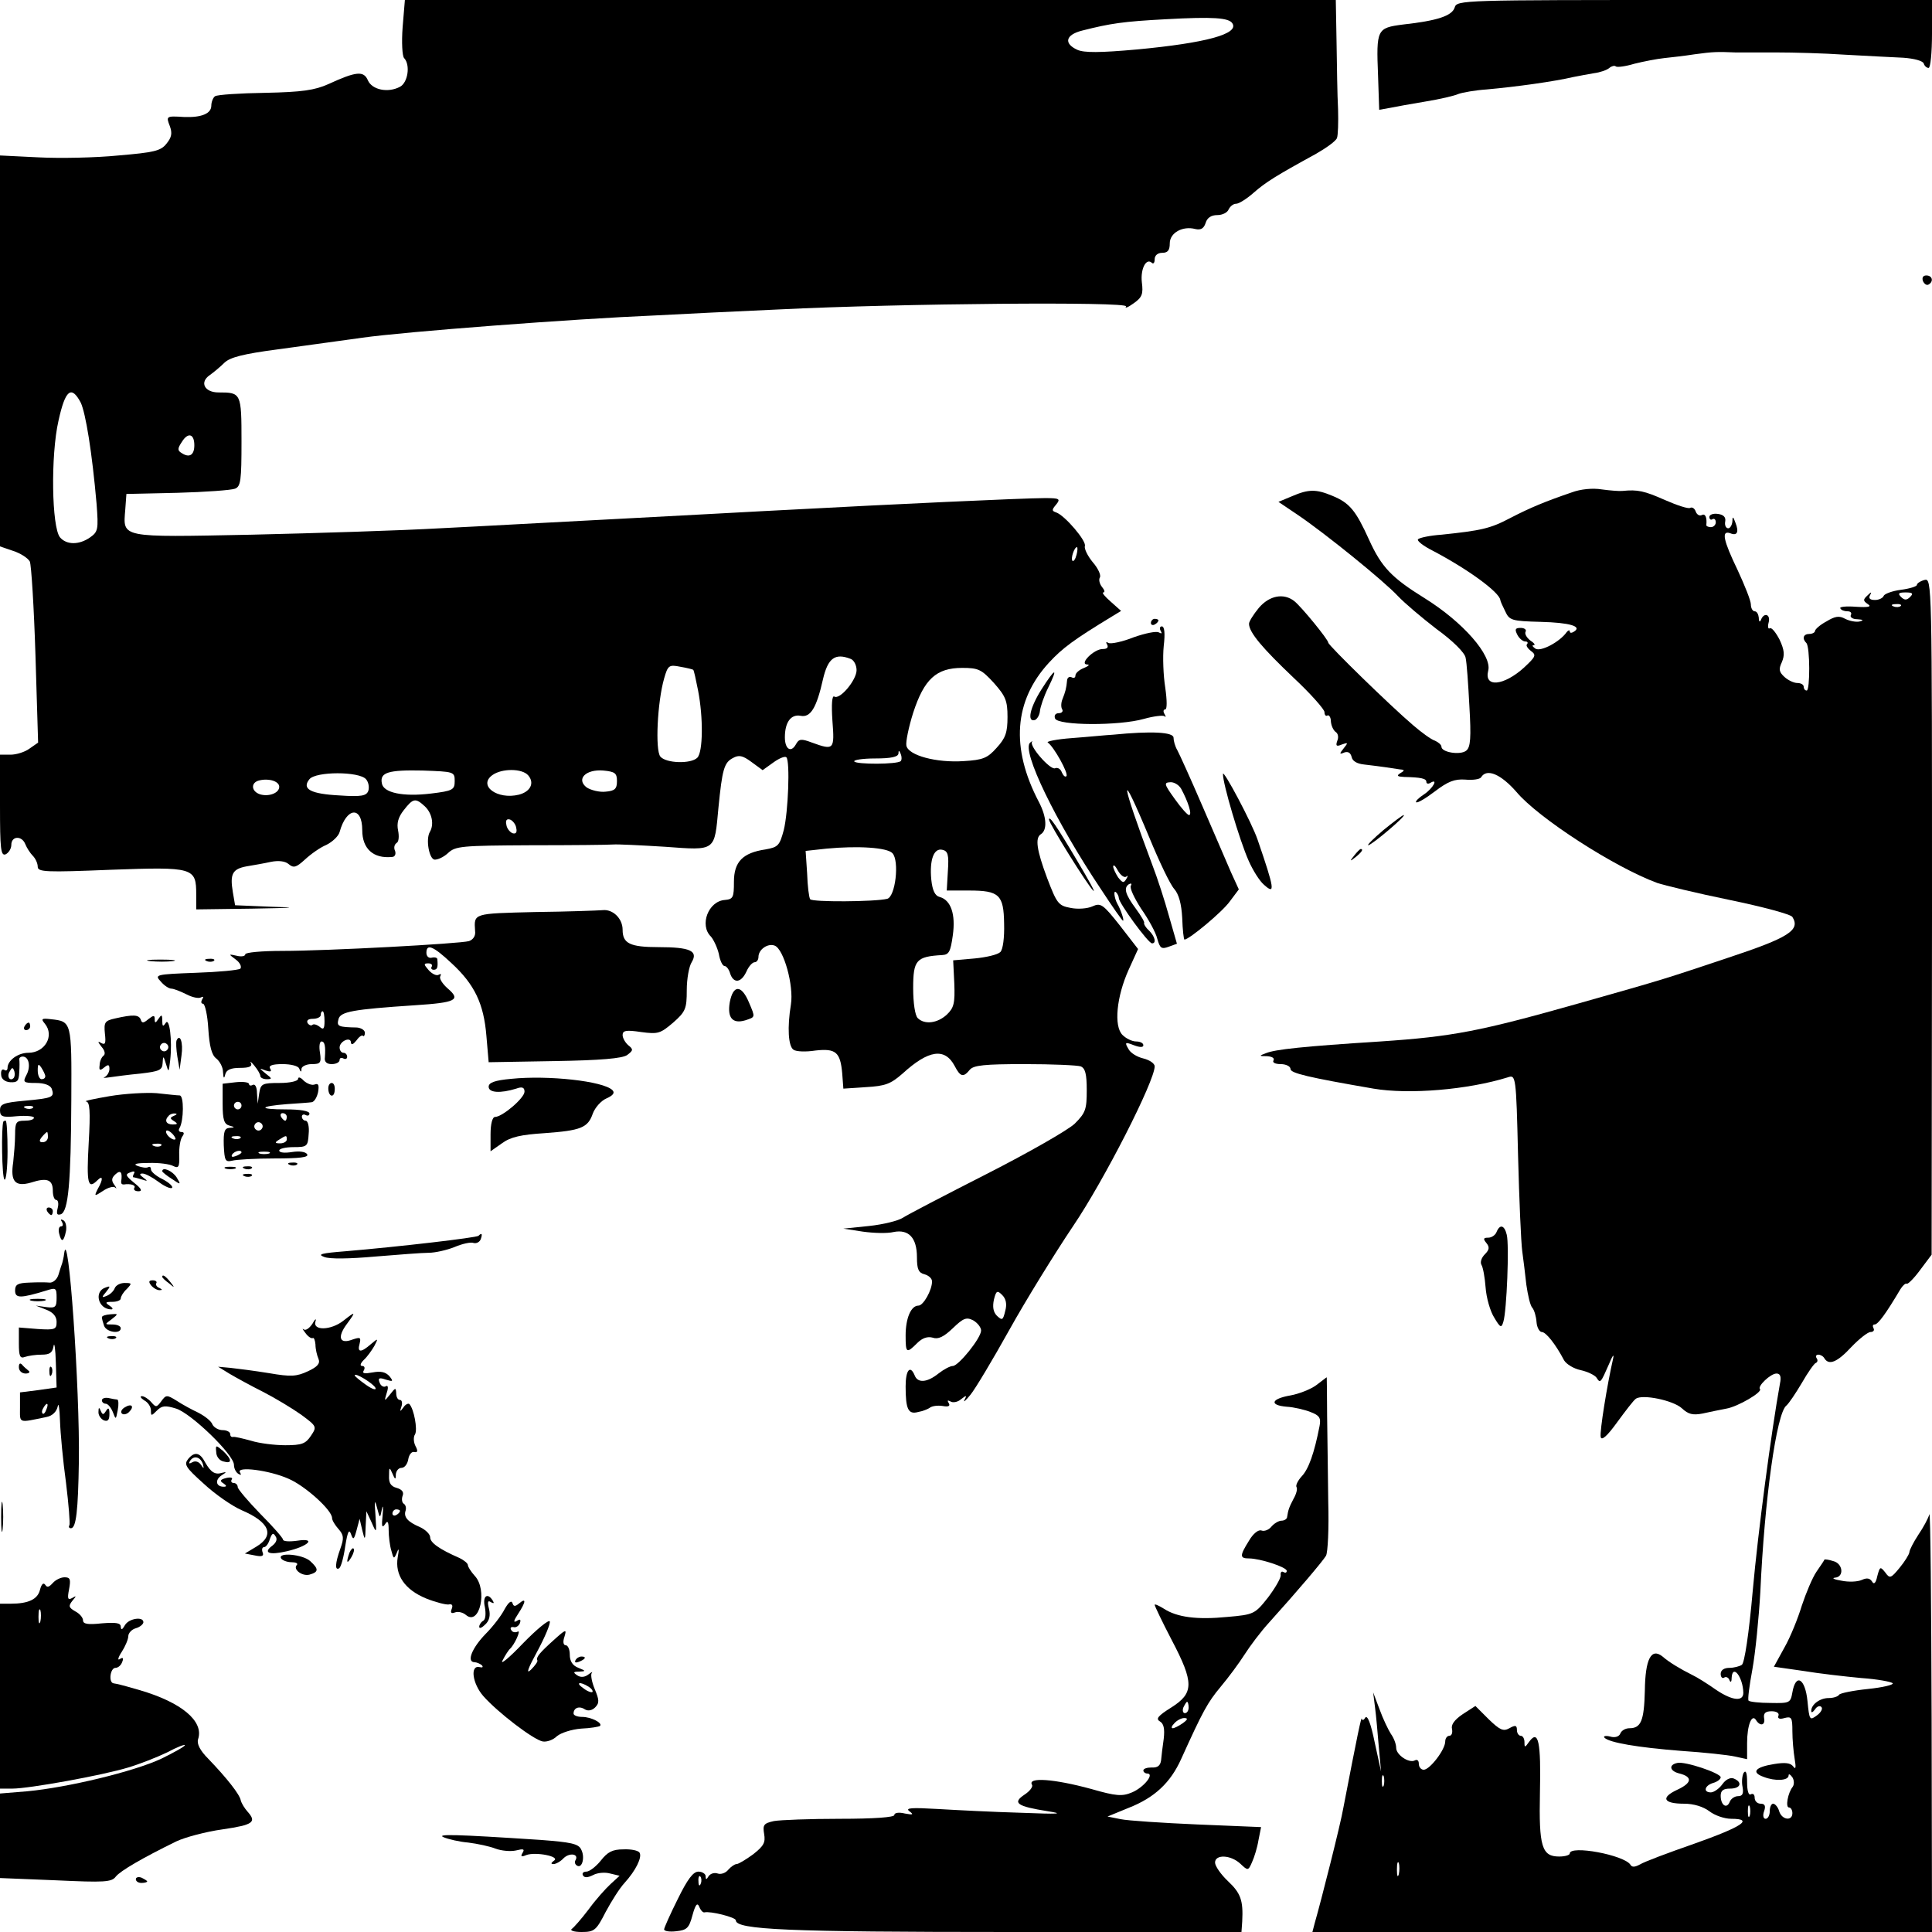 <?xml version="1.0" standalone="no"?>
<!DOCTYPE svg PUBLIC "-//W3C//DTD SVG 20010904//EN"
 "http://www.w3.org/TR/2001/REC-SVG-20010904/DTD/svg10.dtd">
<svg version="1.0" xmlns="http://www.w3.org/2000/svg"
 width="512pt" height="512pt" viewBox="0 0 512 512"
 preserveAspectRatio="xMidYMid meet">
<g transform="translate(0,512) scale(0.1,-0.1)"
fill="#000000" stroke="none">
<path d="M1067 5048 c-3 -40 -1 -77 4 -82 17 -18 10 -65 -11 -76 -32 -17 -74
-8 -85 17 -11 26 -31 24 -105 -10 -36 -16 -69 -21 -167 -23 -68 -1 -127 -5
-133 -9 -5 -3 -10 -15 -10 -25 0 -21 -26 -32 -73 -30 -47 3 -47 2 -37 -24 7
-19 5 -30 -9 -47 -15 -19 -33 -23 -127 -31 -60 -6 -155 -8 -212 -5 l-102 5 0
-518 0 -518 35 -12 c19 -6 39 -19 44 -28 4 -9 11 -121 15 -249 l7 -231 -23
-16 c-12 -9 -35 -16 -50 -16 l-28 0 0 -135 c0 -115 2 -134 15 -129 8 4 15 15
15 25 0 24 28 25 37 2 4 -10 13 -24 20 -31 7 -7 13 -20 13 -29 0 -14 22 -15
193 -8 221 8 227 6 227 -66 l0 -39 148 2 c114 2 126 3 51 5 l-96 4 -6 35 c-8
48 -1 61 36 68 18 3 47 8 65 12 20 4 38 2 47 -6 13 -11 20 -9 43 12 15 14 40
32 57 39 16 8 32 23 35 34 18 66 60 70 60 5 0 -49 29 -76 79 -71 7 0 11 7 8
16 -4 8 -2 17 4 21 6 3 7 18 4 33 -4 19 0 35 15 54 25 32 31 33 56 10 19 -18
25 -48 13 -68 -11 -19 -2 -70 12 -73 8 -1 24 6 36 17 20 19 36 20 220 21 109
0 207 1 218 2 11 1 72 -2 137 -6 137 -10 131 -13 142 104 10 101 15 119 38
131 16 9 26 7 49 -10 l30 -22 28 20 c15 11 31 18 35 14 10 -10 5 -145 -7 -193
-11 -41 -15 -45 -48 -51 -61 -9 -84 -33 -84 -86 0 -41 -2 -46 -24 -48 -44 -3
-68 -67 -37 -97 7 -8 17 -29 21 -46 3 -18 10 -32 15 -32 5 0 12 -9 15 -20 9
-27 29 -25 43 5 6 14 16 25 22 25 5 0 10 6 10 14 0 20 25 37 43 30 24 -9 51
-106 43 -156 -10 -61 -7 -111 7 -120 7 -5 33 -6 58 -2 54 6 66 -4 71 -61 l3
-40 60 4 c51 3 65 8 97 36 69 63 112 69 138 20 15 -29 23 -31 40 -10 10 12 39
15 145 15 74 0 140 -3 149 -6 12 -5 16 -20 16 -63 0 -51 -3 -60 -32 -89 -18
-17 -123 -77 -233 -133 -110 -56 -210 -108 -222 -116 -12 -8 -52 -18 -90 -22
l-68 -7 52 -8 c29 -4 65 -5 81 -1 40 8 62 -15 62 -67 0 -31 4 -41 20 -45 11
-3 20 -11 20 -19 0 -23 -23 -64 -36 -64 -20 0 -34 -34 -34 -79 0 -47 2 -49 31
-20 13 13 27 18 41 14 14 -5 29 2 53 25 28 27 36 30 54 21 12 -7 21 -19 21
-27 0 -20 -60 -94 -75 -94 -7 0 -24 -9 -38 -20 -30 -24 -55 -26 -63 -5 -12 29
-24 14 -24 -29 0 -61 7 -75 33 -68 12 2 27 8 32 12 6 4 20 6 33 4 16 -3 21 0
16 8 -4 7 -3 8 5 4 6 -4 19 -2 28 6 14 11 16 11 9 -2 -4 -8 3 -2 16 14 13 16
59 93 103 172 44 79 120 202 169 275 82 121 216 384 216 423 0 8 -14 17 -30
21 -17 4 -35 15 -40 26 -10 17 -8 18 15 9 16 -6 25 -6 25 0 0 6 -9 10 -19 10
-11 0 -27 8 -36 17 -24 23 -16 102 16 173 l25 55 -48 62 c-45 57 -51 61 -73
51 -13 -6 -39 -8 -58 -4 -32 6 -36 11 -62 79 -28 75 -32 106 -17 116 18 11 16
46 -5 86 -75 143 -66 268 27 369 36 39 66 61 168 123 l23 14 -28 25 c-15 13
-24 24 -19 24 5 0 3 7 -4 15 -6 8 -9 19 -5 25 3 6 -5 24 -19 40 -14 17 -23 36
-21 43 5 13 -53 81 -76 89 -12 4 -12 7 0 21 12 15 9 17 -30 17 -56 0 -419 -17
-659 -30 -102 -5 -313 -17 -470 -25 -157 -8 -370 -20 -474 -25 -104 -6 -329
-13 -500 -17 -351 -7 -340 -9 -334 67 l3 41 135 3 c74 2 143 7 153 11 15 6 17
22 17 125 0 129 -1 130 -61 130 -37 0 -51 27 -23 46 10 7 28 22 39 33 15 14
49 23 140 35 66 9 167 23 225 31 112 16 560 50 775 59 72 4 220 11 330 16 322
16 927 21 919 8 -4 -6 5 -3 20 8 23 16 26 25 22 56 -4 36 12 66 27 51 4 -3 7
1 7 10 0 10 8 17 20 17 15 0 20 7 20 25 0 28 34 47 68 38 14 -3 22 1 27 16 4
14 15 21 31 21 14 0 27 7 30 15 4 8 12 15 20 15 7 0 28 13 46 29 32 28 59 45
165 103 28 16 53 34 56 42 3 7 4 42 3 77 -2 35 -3 115 -4 177 l-2 112 -1234 0
-1233 0 -6 -72z m2199 10 c18 -28 -71 -52 -252 -69 -100 -9 -141 -9 -159 -1
-37 17 -31 40 13 51 75 19 108 24 221 30 126 7 168 4 177 -11z m-3052 -1005
c13 -28 30 -131 42 -269 5 -67 4 -73 -17 -88 -30 -21 -63 -20 -80 0 -22 27
-25 217 -4 309 18 82 34 95 59 48z m301 -113 c0 -26 -13 -34 -33 -21 -12 7
-12 12 0 30 16 26 33 22 33 -9z m2338 -290 c-3 -12 -8 -19 -11 -16 -5 6 5 36
12 36 2 0 2 -9 -1 -20z m-599 -276 c9 -3 16 -17 16 -30 0 -26 -44 -79 -59 -70
-6 4 -8 -20 -5 -64 6 -77 4 -79 -54 -58 -29 11 -35 10 -43 -5 -13 -23 -29 -12
-29 19 0 40 16 62 42 57 26 -5 42 21 59 97 13 56 32 70 73 54z m-417 -29 c2
-1 7 -25 13 -55 14 -72 13 -163 -2 -178 -17 -17 -83 -15 -98 3 -14 17 -8 144
10 207 10 35 13 37 43 31 18 -3 33 -7 34 -8z m797 -35 c31 -35 36 -47 36 -90
0 -41 -5 -56 -29 -82 -24 -27 -36 -32 -87 -35 -72 -5 -147 15 -152 41 -2 10 6
49 18 87 29 89 61 119 130 119 43 0 51 -4 84 -40z m-247 -207 c-9 -9 -118 -9
-123 -1 -3 4 22 8 55 8 42 0 61 4 62 13 0 9 2 9 6 -1 3 -7 3 -16 0 -19z
m-1182 -53 c0 -23 -5 -26 -63 -33 -74 -9 -126 2 -130 27 -6 29 17 36 108 34
83 -3 85 -3 85 -28z m195 15 c17 -20 6 -43 -25 -51 -57 -14 -109 24 -70 52 25
18 79 18 95 -1z m235 -15 c0 -20 -5 -26 -30 -28 -16 -2 -39 4 -50 11 -29 22
-3 49 44 45 31 -3 36 -7 36 -28z m-665 5 c7 -8 9 -22 6 -31 -5 -13 -18 -16
-76 -12 -77 4 -101 17 -80 43 17 21 132 21 150 0z m-230 -20 c0 -17 -28 -27
-51 -20 -24 8 -25 32 -1 37 26 6 52 -3 52 -17z m628 -109 c3 -12 -1 -17 -10
-14 -7 3 -15 13 -16 22 -3 12 1 17 10 14 7 -3 15 -13 16 -22z m997 -67 c19
-20 8 -116 -14 -121 -33 -8 -199 -9 -204 -1 -3 4 -7 35 -8 68 l-4 60 55 6 c84
8 161 3 175 -12z m147 -47 l-3 -52 59 0 c80 0 92 -11 93 -88 1 -37 -3 -68 -10
-75 -7 -7 -37 -14 -68 -17 l-57 -5 3 -61 c2 -53 -1 -65 -20 -83 -25 -23 -59
-27 -77 -9 -7 7 -12 40 -12 79 0 75 8 84 77 88 18 1 22 9 28 52 8 56 -5 94
-35 102 -12 3 -19 17 -22 46 -5 53 7 84 29 79 15 -3 18 -13 15 -56z m152
-1166 c-6 -25 -8 -26 -22 -13 -10 10 -12 24 -8 43 6 24 9 25 22 12 10 -10 13
-24 8 -42z"/>
<path d="M3855 5100 c-7 -22 -46 -35 -137 -45 -69 -9 -71 -12 -66 -136 l3 -90
28 5 c15 3 58 11 95 17 37 6 76 15 87 20 11 4 45 10 75 12 78 7 179 21 230 33
14 3 38 7 54 10 16 2 34 8 41 14 6 5 14 7 17 4 3 -3 26 0 49 7 24 6 60 13 79
15 19 2 55 6 80 10 51 7 61 7 110 5 19 0 69 0 110 0 41 0 122 -2 180 -6 58 -3
127 -7 154 -8 28 -2 51 -8 54 -15 2 -7 8 -12 13 -12 5 0 9 41 9 90 l0 90 -629
0 c-619 0 -630 0 -636 -20z"/>
<path d="M5096 4375 c4 -8 10 -12 15 -9 14 8 10 24 -6 24 -9 0 -12 -6 -9 -15z"/>
<path d="M4165 3815 c-70 -24 -109 -40 -163 -68 -53 -28 -77 -33 -182 -44 -30
-2 -58 -8 -62 -12 -4 -4 14 -18 40 -31 93 -49 175 -109 178 -130 0 -3 6 -16
13 -30 11 -24 17 -26 94 -28 77 -2 111 -12 88 -26 -6 -4 -11 -4 -11 1 0 4 -4
3 -8 -2 -18 -26 -69 -53 -83 -44 -7 5 -10 9 -5 9 6 0 2 6 -9 13 -10 8 -15 18
-12 23 3 5 -3 10 -13 10 -15 0 -16 -4 -9 -18 5 -10 15 -18 21 -18 6 0 8 -3 5
-7 -4 -3 1 -11 10 -18 15 -11 13 -15 -18 -44 -54 -49 -107 -54 -95 -8 10 40
-66 128 -169 192 -87 54 -114 82 -147 155 -35 77 -51 97 -97 116 -43 18 -63
18 -107 -1 l-36 -15 52 -35 c71 -48 228 -175 265 -215 17 -18 63 -57 102 -87
43 -31 75 -63 77 -76 3 -12 7 -70 10 -128 5 -84 3 -109 -8 -118 -15 -13 -66
-5 -66 10 0 5 -8 12 -17 16 -10 3 -36 22 -58 41 -60 51 -225 212 -225 219 0 8
-71 95 -90 110 -28 22 -66 15 -94 -18 -14 -17 -26 -36 -26 -42 0 -23 36 -65
118 -143 45 -42 82 -84 82 -91 0 -8 4 -12 8 -9 4 2 9 -5 9 -16 1 -12 7 -24 13
-28 6 -4 8 -14 4 -23 -5 -14 -2 -16 12 -10 17 6 17 5 5 -10 -12 -15 -12 -17 2
-11 10 3 16 -1 19 -12 2 -11 14 -18 33 -20 17 -2 41 -5 55 -7 14 -2 32 -5 40
-6 13 -1 13 -3 1 -10 -11 -7 -8 -9 10 -10 44 -1 59 -4 59 -13 0 -5 5 -6 10 -3
23 14 8 -14 -16 -30 -14 -9 -24 -19 -21 -21 3 -3 25 10 50 29 34 26 52 33 80
31 20 -2 39 1 42 6 15 25 53 8 94 -39 58 -69 259 -199 373 -241 18 -6 104 -27
192 -45 87 -18 162 -38 166 -45 22 -35 -10 -55 -170 -108 -171 -57 -159 -54
-396 -121 -262 -74 -333 -88 -526 -101 -204 -13 -279 -21 -303 -31 -19 -7 -19
-8 3 -8 13 -1 20 -5 17 -11 -4 -6 5 -10 19 -10 14 0 26 -6 26 -13 0 -11 46
-22 220 -52 94 -16 250 -3 356 30 21 7 22 5 27 -207 3 -117 8 -231 11 -253 3
-22 8 -62 11 -90 4 -27 10 -55 16 -61 5 -6 10 -23 11 -38 1 -14 8 -26 14 -26
11 0 37 -33 59 -75 6 -10 25 -22 44 -26 18 -4 37 -13 42 -20 10 -16 11 -14 33
36 9 22 14 29 11 15 -16 -70 -36 -194 -33 -208 2 -11 17 2 43 38 22 30 44 59
50 63 17 13 99 -4 122 -25 17 -16 29 -19 55 -14 18 4 47 10 63 13 30 5 97 44
89 52 -7 7 28 41 44 41 10 0 13 -8 9 -27 -23 -128 -58 -392 -72 -548 -10 -114
-22 -193 -29 -197 -6 -4 -21 -8 -33 -8 -14 0 -23 -6 -23 -16 0 -8 4 -13 9 -10
5 4 12 0 14 -6 3 -8 6 -6 6 5 2 39 30 3 31 -39 0 -24 -29 -21 -71 7 -24 17
-53 35 -64 40 -32 16 -62 34 -79 49 -30 24 -46 -6 -47 -91 -2 -79 -10 -99 -41
-99 -10 0 -21 -6 -24 -14 -3 -8 -14 -12 -27 -8 -12 3 -19 1 -15 -3 12 -13 88
-26 203 -35 61 -4 125 -11 143 -15 l32 -7 0 43 c0 48 13 79 24 60 11 -17 25
-13 21 6 -2 13 4 18 20 18 13 0 21 -5 18 -12 -3 -7 3 -10 16 -6 19 5 21 1 21
-35 0 -22 3 -55 6 -73 4 -23 3 -30 -4 -20 -7 9 -21 11 -51 6 -50 -8 -61 -22
-27 -34 31 -12 66 -10 66 4 0 5 4 3 10 -5 5 -8 5 -19 1 -25 -13 -16 -20 -55
-10 -55 5 0 9 -7 9 -15 0 -22 -28 -18 -35 5 -3 11 -11 20 -16 20 -5 0 -9 -9
-9 -20 0 -11 -5 -20 -11 -20 -6 0 -8 9 -4 20 5 14 2 20 -9 20 -9 0 -16 7 -16
16 0 8 -4 12 -10 9 -6 -4 -10 9 -10 32 0 24 -3 33 -9 25 -4 -7 -6 -24 -3 -38
3 -17 0 -24 -12 -24 -9 0 -19 -7 -22 -15 -8 -20 -24 -9 -24 16 0 14 7 19 25
19 28 0 34 17 9 27 -9 3 -21 -3 -30 -16 -8 -11 -22 -21 -30 -21 -21 0 -17 18
6 25 11 3 20 10 20 15 0 11 -95 43 -115 38 -24 -5 -20 -22 6 -28 35 -9 33 -25
-6 -43 -45 -21 -37 -37 18 -37 26 0 51 -8 67 -20 14 -11 40 -20 58 -20 61 0
29 -21 -98 -66 -69 -24 -133 -48 -144 -55 -13 -7 -21 -8 -25 -1 -16 26 -161
53 -161 30 0 -4 -12 -8 -28 -8 -46 0 -54 26 -51 169 3 135 -4 168 -28 136 -12
-17 -13 -17 -13 -2 0 9 -4 17 -10 17 -5 0 -10 7 -10 15 0 13 -4 14 -20 5 -16
-9 -25 -5 -55 24 l-35 35 -34 -22 c-22 -15 -31 -28 -28 -39 2 -10 -1 -18 -7
-18 -6 0 -11 -7 -11 -15 0 -22 -41 -75 -57 -75 -7 0 -13 7 -13 16 0 8 -4 12
-10 9 -15 -9 -50 14 -50 33 0 10 -6 26 -14 37 -7 11 -21 40 -30 65 l-17 45 5
-40 c3 -22 7 -69 10 -105 l6 -65 -17 78 c-10 49 -19 73 -25 65 -4 -7 -8 -8 -9
-3 -1 9 -12 -44 -49 -236 -7 -42 -59 -247 -76 -306 l-6 -23 821 0 821 0 -1
563 c-1 309 -3 554 -6 544 -3 -11 -16 -35 -29 -54 -13 -20 -24 -41 -24 -47 -1
-6 -12 -24 -26 -41 -23 -28 -26 -29 -38 -12 -13 16 -14 16 -21 -10 -4 -19 -9
-23 -14 -14 -6 9 -14 10 -27 4 -11 -5 -35 -6 -54 -2 -19 3 -27 7 -17 8 25 2
21 38 -5 44 -12 4 -22 5 -23 4 0 -1 -9 -15 -21 -32 -11 -16 -28 -57 -39 -90
-10 -33 -30 -83 -46 -111 l-28 -51 77 -11 c42 -7 112 -15 155 -19 43 -3 80
-10 83 -14 2 -4 -27 -11 -66 -15 -39 -4 -73 -11 -76 -15 -3 -5 -15 -9 -28 -9
-23 0 -46 -17 -46 -34 0 -6 4 -4 10 4 5 8 13 11 17 6 4 -4 -1 -14 -12 -22 -19
-14 -20 -13 -25 38 -6 60 -31 75 -40 23 -5 -28 -7 -29 -58 -28 -29 0 -55 3
-58 6 -3 2 2 40 10 83 8 44 17 135 21 204 11 246 43 475 69 495 7 6 25 33 41
60 16 28 33 52 37 53 5 2 6 8 2 13 -3 5 -1 9 5 9 5 0 13 -4 16 -10 12 -19 34
-10 71 30 21 22 44 40 51 40 8 0 11 5 8 10 -3 6 -2 10 3 10 9 0 30 29 68 93 6
10 14 17 17 15 3 -2 20 15 36 37 l30 40 1 897 c0 891 0 896 -20 891 -11 -3
-20 -9 -20 -13 0 -4 -19 -10 -42 -13 -24 -3 -44 -11 -46 -16 -2 -6 -13 -11
-23 -11 -13 0 -18 4 -13 13 5 9 3 9 -7 -1 -12 -11 -12 -14 1 -23 11 -7 2 -9
-32 -7 -25 2 -44 0 -41 -4 2 -5 11 -8 19 -8 8 0 12 -4 9 -10 -3 -5 4 -11 17
-11 16 -1 18 -3 6 -6 -9 -2 -26 1 -38 7 -16 9 -27 7 -50 -7 -17 -9 -30 -21
-30 -25 0 -4 -7 -8 -15 -8 -16 0 -20 -12 -8 -24 10 -10 10 -126 1 -126 -5 0
-8 5 -8 10 0 6 -8 10 -17 10 -9 0 -24 7 -34 16 -14 13 -16 20 -7 39 8 19 7 32
-6 60 -10 19 -21 33 -26 30 -4 -3 -6 4 -3 15 6 22 -12 28 -20 8 -3 -8 -6 -6
-6 5 -1 9 -5 17 -11 17 -5 0 -10 8 -10 18 0 10 -16 50 -35 91 -38 79 -44 106
-20 98 19 -8 24 3 14 28 -6 17 -8 17 -8 3 -1 -10 -6 -18 -11 -18 -6 0 -10 8
-8 18 2 11 -4 18 -19 20 -13 2 -23 -2 -23 -8 0 -6 4 -9 8 -6 5 3 9 -1 9 -8 0
-7 -6 -13 -13 -13 -7 0 -13 3 -12 6 2 20 -3 31 -12 26 -6 -3 -13 1 -16 9 -3 9
-10 13 -15 10 -5 -3 -35 7 -67 21 -54 24 -72 28 -112 24 -8 -1 -33 1 -55 4
-24 4 -56 1 -80 -8z m897 -277 c-9 -9 -15 -9 -24 0 -9 9 -7 12 12 12 19 0 21
-3 12 -12z m-25 -24 c-3 -3 -12 -4 -19 -1 -8 3 -5 6 6 6 11 1 17 -2 13 -5z
m-1370 -3126 c-3 -7 -5 -2 -5 12 0 14 2 19 5 13 2 -7 2 -19 0 -25z m970 -80
c-3 -7 -5 -2 -5 12 0 14 2 19 5 13 2 -7 2 -19 0 -25z m-930 -155 c-3 -10 -5
-4 -5 12 0 17 2 24 5 18 2 -7 2 -21 0 -30z"/>
<path d="M3050 3469 c0 -5 5 -7 10 -4 6 3 10 8 10 11 0 2 -4 4 -10 4 -5 0 -10
-5 -10 -11z"/>
<path d="M3076 3448 c4 -7 3 -8 -5 -4 -6 4 -36 -2 -67 -13 -30 -12 -60 -18
-66 -15 -7 4 -8 2 -4 -4 4 -8 0 -12 -12 -12 -23 0 -63 -40 -41 -41 8 0 4 -4
-8 -9 -13 -5 -23 -14 -23 -20 0 -6 -4 -8 -10 -5 -5 3 -11 0 -12 -7 -2 -23 -5
-32 -12 -50 -4 -9 -5 -22 -1 -28 3 -5 -1 -10 -9 -10 -9 0 -13 -6 -10 -14 7
-19 170 -20 236 -1 25 7 50 10 54 7 4 -4 4 -1 0 6 -4 6 -3 12 2 12 5 0 5 23 0
58 -5 31 -7 81 -4 110 4 34 2 52 -5 52 -5 0 -7 -5 -3 -12z"/>
<path d="M2760 3293 c-31 -49 -39 -88 -17 -81 6 3 12 13 13 24 1 10 10 38 22
62 27 55 19 53 -18 -5z"/>
<path d="M2950 3173 c-19 -1 -68 -6 -109 -9 -41 -3 -70 -9 -64 -12 16 -11 56
-83 49 -89 -3 -3 -8 1 -12 10 -3 9 -11 14 -18 11 -13 -5 -69 59 -61 70 3 3 0
2 -5 -2 -24 -20 68 -210 188 -389 30 -46 56 -83 58 -83 4 0 -6 30 -15 45 -8
15 -11 38 -3 30 4 -4 7 -11 7 -15 0 -13 78 -120 88 -120 12 0 8 18 -8 34 -9 8
-14 17 -13 20 2 2 -8 19 -22 38 -28 38 -33 55 -18 65 6 3 8 1 5 -4 -4 -6 9
-33 27 -61 19 -27 39 -63 43 -80 7 -25 11 -28 30 -21 l22 8 -21 73 c-11 40
-31 102 -45 138 -84 224 -89 267 -7 70 26 -63 55 -124 66 -136 12 -14 19 -39
21 -77 1 -31 4 -57 6 -57 12 0 100 73 120 101 l24 32 -21 46 c-11 25 -45 105
-76 176 -31 72 -61 138 -66 147 -6 10 -10 25 -10 33 0 15 -59 18 -160 8z m180
-143 c19 -35 30 -70 21 -70 -4 0 -21 19 -38 43 -28 39 -29 43 -12 44 10 1 23
-7 29 -17z m-145 -233 c4 4 5 2 0 -6 -7 -12 -10 -11 -22 4 -7 11 -13 24 -13
29 1 6 6 1 13 -12 7 -12 17 -19 22 -15z"/>
<path d="M3241 3069 c-1 -24 44 -176 68 -230 11 -25 29 -54 41 -64 30 -27 28
-12 -17 119 -15 45 -92 189 -92 175z"/>
<path d="M3666 2920 c-26 -22 -44 -40 -40 -40 10 1 102 79 94 80 -3 0 -27 -18
-54 -40z"/>
<path d="M2780 2948 c0 -10 100 -171 117 -188 8 -8 -12 28 -43 80 -55 93 -74
120 -74 108z"/>
<path d="M3589 2853 c-13 -16 -12 -17 4 -4 16 13 21 21 13 21 -2 0 -10 -8 -17
-17z"/>
<path d="M1418 2703 c-165 -4 -162 -3 -159 -50 2 -13 -5 -23 -16 -27 -24 -7
-375 -26 -495 -26 -54 0 -98 -4 -98 -9 0 -5 -10 -7 -22 -4 -23 5 -23 5 -3 -10
11 -8 16 -19 12 -24 -5 -4 -58 -9 -118 -11 -107 -4 -110 -5 -93 -23 9 -11 22
-19 28 -19 6 0 24 -7 40 -15 15 -8 33 -12 39 -8 6 3 7 1 3 -5 -4 -7 -3 -12 2
-12 5 0 12 -30 14 -66 3 -47 9 -70 21 -79 9 -7 18 -23 18 -36 1 -17 3 -19 6
-6 3 12 15 17 39 17 25 0 33 4 29 13 -4 6 1 3 9 -7 9 -11 16 -23 16 -28 0 -4
8 -8 17 -8 15 0 14 2 -3 15 -18 15 -18 15 0 8 13 -4 17 -3 12 5 -5 8 5 12 33
12 22 0 42 -5 44 -12 4 -10 6 -10 6 0 1 6 13 12 27 12 23 0 26 3 22 30 -3 17
-1 30 4 30 9 0 11 -14 9 -42 -2 -12 5 -18 18 -18 12 0 21 5 21 11 0 5 4 7 10
4 5 -3 10 -1 10 4 0 6 -4 11 -10 11 -5 0 -10 6 -10 14 0 17 30 30 30 13 1 -7
6 -5 14 5 7 10 15 16 18 13 2 -3 5 1 5 8 0 7 -10 13 -21 14 -50 1 -54 3 -49
22 5 20 37 26 203 37 108 7 122 14 87 44 -15 13 -24 28 -20 33 3 6 1 7 -4 4
-6 -4 -18 2 -27 12 -13 15 -14 18 -1 18 8 0 12 -4 9 -9 -3 -4 0 -8 5 -8 10 0
12 6 10 28 0 4 -7 6 -15 4 -8 -2 -14 4 -14 13 0 25 18 18 66 -27 62 -57 86
-108 93 -193 l6 -70 174 3 c123 2 180 7 193 16 16 12 17 15 3 26 -8 7 -15 19
-15 27 0 12 9 14 49 8 45 -6 51 -4 85 25 33 29 36 37 36 86 0 30 6 63 13 74
18 30 -4 40 -88 40 -76 0 -95 10 -95 46 0 30 -26 55 -53 52 -12 -1 -93 -4
-179 -5z m-558 -289 c0 -21 -3 -24 -13 -15 -8 6 -16 8 -19 5 -3 -3 -9 -1 -13
5 -3 7 2 11 14 11 12 0 21 5 21 10 0 6 2 10 5 10 3 0 5 -12 5 -26z"/>
<path d="M398 2573 c18 -2 45 -2 60 0 15 2 0 4 -33 4 -33 0 -45 -2 -27 -4z"/>
<path d="M548 2573 c7 -3 16 -2 19 1 4 3 -2 6 -13 5 -11 0 -14 -3 -6 -6z"/>
<path d="M1934 2464 c-7 -41 7 -58 41 -48 27 9 27 7 10 47 -20 48 -42 48 -51
1z"/>
<path d="M305 2421 c-27 -6 -30 -10 -27 -40 3 -26 1 -31 -10 -25 -10 6 -9 3 1
-10 9 -10 11 -20 5 -24 -5 -4 -10 -15 -10 -25 -2 -14 1 -15 12 -6 11 9 14 8
14 -4 0 -8 -6 -18 -12 -21 -7 -3 -2 -3 12 -1 14 2 51 7 83 10 50 6 57 9 58 28
1 20 2 20 9 -3 7 -23 7 -23 11 10 6 53 -2 115 -12 99 -7 -11 -9 -9 -9 6 0 17
-2 17 -10 5 -8 -12 -10 -12 -10 -1 0 11 -3 11 -17 0 -13 -11 -17 -11 -20 -1
-5 13 -20 14 -68 3z m139 -82 c-3 -5 -10 -7 -15 -3 -5 3 -7 10 -3 15 3 5 10 7
15 3 5 -3 7 -10 3 -15z"/>
<path d="M119 2407 c26 -32 0 -77 -44 -77 -27 0 -55 -20 -55 -40 0 -6 -4 -9
-9 -5 -6 3 -9 -3 -8 -13 0 -11 10 -19 24 -20 19 -1 23 3 24 26 1 15 1 30 0 35
0 4 4 7 9 7 17 0 22 -27 10 -49 -10 -19 -8 -21 25 -21 23 0 38 -6 42 -15 8
-23 3 -25 -71 -32 -57 -5 -66 -9 -66 -25 0 -17 6 -20 45 -16 25 2 45 0 45 -4
0 -5 -11 -8 -25 -8 -22 0 -25 -4 -25 -37 0 -21 -3 -54 -5 -73 -8 -51 5 -66 47
-54 43 14 58 8 58 -22 0 -13 4 -24 9 -24 5 0 7 -10 4 -21 -4 -16 -2 -20 8 -17
20 7 27 82 28 304 1 207 1 207 -54 213 -25 3 -27 1 -16 -12z m1 -139 c0 -5 -4
-8 -10 -8 -5 0 -10 10 -10 23 0 18 2 19 10 7 5 -8 10 -18 10 -22z m-84 -5
c-10 -10 -19 5 -10 18 6 11 8 11 12 0 2 -7 1 -15 -2 -18z m51 -79 c-3 -3 -12
-4 -19 -1 -8 3 -5 6 6 6 11 1 17 -2 13 -5z m40 -77 c0 -8 -6 -14 -14 -14 -9 0
-10 4 -2 14 6 7 12 13 14 13 1 0 2 -6 2 -13z"/>
<path d="M65 2400 c-3 -5 -1 -10 4 -10 6 0 11 5 11 10 0 6 -2 10 -4 10 -3 0
-8 -4 -11 -10z"/>
<path d="M468 2363 c-2 -5 -1 -24 2 -43 l6 -35 5 38 c5 34 -4 59 -13 40z"/>
<path d="M790 2261 c0 -6 -21 -11 -49 -11 -46 0 -50 -2 -54 -27 l-4 -28 -2 28
c0 16 -5 25 -11 22 -5 -3 -10 -2 -10 2 0 5 -16 7 -35 5 l-35 -4 0 -53 c0 -43
4 -54 18 -58 15 -4 15 -5 0 -6 -13 -1 -16 -10 -15 -46 2 -41 4 -45 22 -41 11
3 62 6 113 6 66 0 91 3 86 11 -4 7 -21 9 -40 6 -19 -3 -34 -2 -34 4 0 5 17 9
38 9 36 0 38 2 40 35 2 19 -2 35 -8 35 -5 0 -10 5 -10 11 0 5 5 7 10 4 6 -3
10 -1 10 4 0 7 -25 11 -62 11 -74 0 -73 8 3 14 30 2 59 4 65 5 7 1 14 13 17
27 3 18 1 24 -9 20 -7 -3 -20 2 -29 10 -8 9 -15 11 -15 5z m-150 -71 c0 -5 -4
-10 -10 -10 -5 0 -10 5 -10 10 0 6 5 10 10 10 6 0 10 -4 10 -10z m120 -30 c0
-5 -2 -10 -4 -10 -3 0 -8 5 -11 10 -3 6 -1 10 4 10 6 0 11 -4 11 -10z m-66
-31 c-3 -5 -10 -7 -15 -3 -5 3 -7 10 -3 15 3 5 10 7 15 3 5 -3 7 -10 3 -15z
m-57 -25 c-3 -3 -12 -4 -19 -1 -8 3 -5 6 6 6 11 1 17 -2 13 -5z m123 -4 c0 -5
-8 -10 -17 -10 -15 0 -16 2 -3 10 19 12 20 12 20 0z m-120 -34 c0 -2 -7 -7
-16 -10 -8 -3 -12 -2 -9 4 6 10 25 14 25 6z m73 -3 c-7 -2 -19 -2 -25 0 -7 3
-2 5 12 5 14 0 19 -2 13 -5z"/>
<path d="M1355 2261 c-44 -4 -60 -10 -60 -21 0 -16 31 -18 73 -5 16 6 22 3 22
-8 0 -17 -59 -67 -78 -67 -7 0 -12 -18 -12 -46 l0 -45 30 21 c23 17 51 23 113
27 96 7 115 14 128 52 6 16 22 34 36 40 18 8 23 15 16 22 -24 24 -170 40 -268
30z"/>
<path d="M870 2236 c0 -23 16 -27 17 -5 1 10 -2 19 -8 19 -5 0 -9 -6 -9 -14z"/>
<path d="M290 2215 c-41 -7 -69 -13 -62 -14 10 -1 12 -24 7 -111 -6 -107 -2
-123 23 -98 15 15 16 3 1 -23 -10 -20 -9 -20 14 -5 13 9 28 13 32 9 5 -5 4 -1
-2 7 -8 11 -8 18 3 28 14 13 19 5 15 -20 0 -5 2 -7 7 -7 18 3 33 -2 28 -9 -3
-5 2 -9 11 -9 11 0 8 7 -11 22 -23 19 -25 23 -11 28 9 4 14 3 10 -3 -3 -6 -4
-10 -1 -10 2 0 13 -3 23 -6 15 -5 15 -4 3 5 -11 8 -11 11 -2 11 7 0 26 -10 42
-22 16 -12 32 -19 36 -16 3 4 -8 14 -25 23 -17 8 -31 20 -31 26 0 6 -3 8 -7 6
-5 -3 -17 -1 -28 3 -14 5 -4 8 29 8 27 1 56 -3 65 -8 14 -7 17 -3 16 28 -1 20
3 43 8 50 6 8 5 12 -2 12 -7 0 -9 5 -5 11 11 19 12 86 0 86 -6 0 -33 3 -61 6
-27 2 -84 -1 -125 -8z m171 -52 c-11 -5 -11 -7 0 -14 11 -7 10 -9 -3 -9 -18 0
-23 11 -11 23 3 4 11 7 17 6 6 0 5 -3 -3 -6z m4 -62 c-6 -5 -25 10 -25 20 0 5
6 4 14 -3 8 -7 12 -15 11 -17z m-38 -17 c-3 -3 -12 -4 -19 -1 -8 3 -5 6 6 6
11 1 17 -2 13 -5z"/>
<path d="M9 2148 c-6 -15 -4 -150 3 -154 4 -3 8 31 8 75 0 45 -2 81 -5 81 -3
0 -5 -1 -6 -2z"/>
<path d="M768 2033 c7 -3 16 -2 19 1 4 3 -2 6 -13 5 -11 0 -14 -3 -6 -6z"/>
<path d="M598 2023 c6 -2 18 -2 25 0 6 3 1 5 -13 5 -14 0 -19 -2 -12 -5z"/>
<path d="M648 2023 c7 -3 16 -2 19 1 4 3 -2 6 -13 5 -11 0 -14 -3 -6 -6z"/>
<path d="M430 2016 c0 -2 11 -11 25 -20 25 -17 25 -16 13 4 -11 17 -38 29 -38
16z"/>
<path d="M648 2003 c7 -3 16 -2 19 1 4 3 -2 6 -13 5 -11 0 -14 -3 -6 -6z"/>
<path d="M125 1910 c3 -5 8 -10 11 -10 2 0 4 5 4 10 0 6 -5 10 -11 10 -5 0 -7
-4 -4 -10z"/>
<path d="M164 1882 c4 -7 3 -12 -2 -12 -6 0 -8 -9 -5 -20 6 -24 12 -21 18 8 2
12 -1 25 -7 28 -7 4 -8 2 -4 -4z"/>
<path d="M3966 1855 c-3 -8 -13 -15 -22 -15 -13 0 -14 -3 -5 -14 9 -11 8 -18
-4 -30 -9 -9 -13 -21 -9 -28 4 -6 9 -33 11 -60 2 -27 12 -63 23 -80 16 -27 19
-28 24 -11 9 28 16 205 9 231 -6 25 -18 29 -27 7z"/>
<path d="M1268 1845 c-5 -5 -211 -29 -353 -41 -63 -5 -75 -8 -56 -15 14 -6 68
-5 135 1 61 5 125 10 142 10 17 0 48 7 68 15 21 9 44 14 51 11 7 -2 16 2 19
10 5 14 3 18 -6 9z"/>
<path d="M170 1798 c-1 -10 -4 -21 -5 -25 -2 -5 -6 -18 -10 -31 -4 -13 -15
-22 -24 -21 -9 1 -33 1 -53 0 -31 -1 -38 -5 -38 -21 0 -21 14 -21 83 0 25 8
27 7 27 -19 0 -25 -3 -28 -27 -25 l-28 4 28 -11 c18 -7 27 -18 27 -32 0 -20
-4 -22 -50 -19 l-50 4 0 -42 c0 -34 3 -41 16 -36 9 3 28 6 44 6 22 0 29 5 32
23 2 12 5 -8 6 -44 l2 -66 -49 -7 -48 -6 0 -40 c0 -43 -6 -41 71 -25 15 3 26
14 29 28 2 12 5 -5 6 -38 1 -33 8 -107 16 -165 7 -57 11 -108 9 -112 -3 -4 -1
-8 4 -8 14 0 19 48 21 176 3 192 -28 635 -39 552z m-47 -413 c-3 -9 -8 -14
-10 -11 -3 3 -2 9 2 15 9 16 15 13 8 -4z"/>
<path d="M430 1736 c0 -2 8 -10 18 -17 15 -13 16 -12 3 4 -13 16 -21 21 -21
13z"/>
<path d="M401 1713 c6 -7 17 -13 23 -12 7 0 6 2 -2 6 -6 2 -10 8 -8 12 3 4 -1
8 -9 8 -11 0 -12 -4 -4 -14z"/>
<path d="M304 1706 c-3 -8 -13 -17 -21 -20 -14 -6 -14 -4 -2 10 12 15 12 17
-1 12 -32 -10 -20 -58 15 -58 6 0 3 5 -5 10 -12 8 -11 10 8 10 12 0 22 4 22 9
0 5 7 17 16 25 14 15 14 16 -6 16 -11 0 -23 -6 -26 -14z"/>
<path d="M83 1673 c9 -2 25 -2 35 0 9 3 1 5 -18 5 -19 0 -27 -2 -17 -5z"/>
<path d="M270 1629 c0 -4 3 -14 6 -23 7 -17 44 -22 44 -6 0 6 -10 10 -22 10
-21 0 -21 0 -2 14 18 14 18 15 -3 13 -13 -1 -23 -4 -23 -8z"/>
<path d="M910 1620 c-33 -26 -82 -27 -74 -2 3 9 -1 7 -8 -6 -8 -12 -18 -19
-23 -15 -5 4 -3 0 4 -9 7 -10 16 -16 20 -14 3 2 6 -6 7 -17 0 -12 4 -29 8 -38
5 -12 -2 -21 -28 -33 -30 -14 -45 -15 -103 -5 -37 6 -83 12 -102 14 l-33 3 31
-19 c17 -10 57 -32 89 -48 31 -16 76 -43 100 -60 42 -31 42 -32 26 -56 -14
-21 -24 -25 -68 -25 -28 0 -69 5 -91 12 -22 6 -43 11 -47 10 -5 -1 -8 2 -8 8
0 5 -9 10 -20 10 -11 0 -23 7 -27 15 -3 9 -20 22 -37 31 -17 8 -43 22 -58 32
-26 16 -28 16 -41 -2 -12 -16 -14 -16 -26 -2 -8 9 -19 16 -25 16 -6 0 -3 -5 6
-11 10 -5 18 -17 18 -27 0 -15 1 -15 16 0 13 13 22 14 51 5 40 -13 153 -122
153 -149 0 -9 5 -20 12 -24 7 -4 8 -3 4 4 -11 17 78 6 129 -17 44 -19 115 -83
115 -104 0 -6 8 -19 17 -29 14 -16 15 -24 5 -52 -14 -39 -15 -59 -3 -52 5 4
12 30 16 59 6 37 10 46 15 32 6 -17 8 -16 15 10 l8 30 7 -30 c7 -29 8 -28 9
10 l2 40 14 -30 c13 -30 13 -29 10 20 -3 38 -2 43 4 20 8 -30 8 -30 13 -5 3
14 4 7 2 -15 -3 -29 -2 -36 6 -25 7 12 10 8 10 -15 0 -16 3 -41 7 -54 6 -23 7
-24 15 -5 5 13 6 9 2 -13 -8 -47 19 -86 75 -109 25 -10 52 -17 60 -16 9 2 12
-2 8 -12 -4 -10 -1 -13 9 -9 8 3 21 0 29 -7 36 -30 58 67 23 104 -10 11 -18
24 -18 28 0 5 -10 13 -22 19 -55 24 -78 41 -78 55 0 8 -12 20 -27 27 -33 14
-44 27 -38 44 2 7 0 15 -5 18 -5 3 -6 13 -3 21 4 10 -2 17 -16 21 -15 4 -21
13 -20 32 0 23 1 24 9 6 7 -17 9 -17 9 -2 1 9 7 17 15 17 8 0 16 10 18 23 2
12 9 21 16 19 9 -2 10 3 3 16 -5 10 -6 24 -1 31 7 13 -3 67 -15 80 -3 3 -11
-1 -16 -9 -9 -12 -10 -12 -5 3 3 9 1 17 -4 17 -6 0 -10 8 -10 18 -1 15 -2 15
-16 -3 -16 -20 -16 -19 -9 4 5 15 3 21 -3 17 -5 -3 -13 1 -16 10 -5 12 -1 14
16 8 20 -6 21 -5 10 9 -10 11 -23 14 -44 10 -22 -4 -29 -3 -24 5 4 7 2 12 -4
12 -7 0 -5 7 4 16 9 8 21 25 28 37 11 21 10 21 -9 5 -26 -23 -37 -23 -30 1 4
17 2 18 -19 11 -34 -13 -41 6 -15 41 25 34 24 35 -9 9z m85 -178 c3 -7 -8 -4
-25 8 -17 12 -30 23 -30 25 0 9 50 -22 55 -33z m65 -326 c0 -3 -4 -8 -10 -11
-5 -3 -10 -1 -10 4 0 6 5 11 10 11 6 0 10 -2 10 -4z"/>
<path d="M288 1573 c7 -3 16 -2 19 1 4 3 -2 6 -13 5 -11 0 -14 -3 -6 -6z"/>
<path d="M50 1497 c0 -10 8 -17 18 -17 9 0 13 4 7 8 -5 4 -13 11 -17 16 -5 5
-8 2 -8 -7z"/>
<path d="M131 1484 c0 -11 3 -14 6 -6 3 7 2 16 -1 19 -3 4 -6 -2 -5 -13z"/>
<path d="M3488 1449 c-15 -11 -46 -23 -68 -27 -52 -9 -57 -26 -10 -30 19 -1
48 -8 63 -14 24 -9 28 -16 24 -37 -14 -72 -29 -114 -47 -133 -11 -12 -17 -25
-14 -29 3 -5 -1 -19 -8 -31 -12 -23 -14 -29 -17 -48 0 -5 -7 -10 -15 -10 -7 0
-19 -7 -26 -15 -7 -9 -19 -14 -27 -11 -8 3 -22 -8 -33 -27 -25 -40 -25 -47 0
-47 29 0 100 -23 100 -33 0 -5 -4 -6 -9 -3 -5 3 -8 -1 -7 -9 0 -8 -15 -34 -34
-59 -34 -43 -37 -45 -107 -51 -81 -8 -134 -1 -169 22 -13 8 -24 13 -24 10 0
-3 20 -45 45 -93 60 -114 59 -141 -1 -179 -35 -22 -42 -30 -30 -37 10 -6 13
-19 10 -46 -3 -20 -6 -46 -7 -57 -2 -14 -9 -20 -25 -19 -12 0 -22 -3 -22 -8 0
-4 5 -8 10 -8 21 0 -9 -37 -40 -50 -26 -11 -42 -10 -108 9 -99 27 -170 32
-157 11 3 -5 -6 -17 -20 -26 -33 -22 -20 -31 62 -44 45 -7 30 -8 -72 -4 -71 2
-170 7 -220 10 -69 4 -87 3 -75 -6 12 -9 10 -10 -12 -6 -16 4 -28 2 -28 -4 0
-6 -53 -10 -144 -10 -79 0 -158 -3 -175 -6 -27 -6 -30 -10 -26 -34 4 -23 -1
-32 -29 -54 -19 -14 -39 -26 -44 -26 -5 0 -15 -7 -22 -15 -7 -9 -20 -13 -28
-10 -9 3 -19 0 -24 -7 -6 -10 -8 -10 -8 0 0 6 -9 12 -19 12 -14 0 -29 -20 -55
-73 -20 -40 -36 -76 -36 -80 0 -5 15 -7 32 -5 28 3 34 8 43 42 8 29 13 35 18
23 4 -10 10 -16 14 -15 15 4 83 -13 83 -21 0 -25 136 -31 727 -31 l613 0 2 28
c3 56 -4 75 -38 107 -19 18 -34 40 -34 49 0 22 41 21 67 -3 20 -19 21 -19 31
4 6 13 14 39 17 58 l7 35 -169 7 c-92 4 -184 10 -203 14 l-35 7 56 23 c69 27
111 67 139 129 58 128 70 150 105 192 21 25 49 63 63 85 14 22 43 61 66 86 74
82 141 161 150 176 5 9 8 73 6 142 -1 69 -2 172 -3 229 0 56 -1 102 -1 102 -1
0 -13 -10 -28 -21z m-338 -854 c0 -8 -4 -15 -10 -15 -5 0 -7 7 -4 15 4 8 8 15
10 15 2 0 4 -7 4 -15z m-16 -42 c-10 -7 -22 -13 -26 -13 -5 0 -3 6 4 13 7 8
19 14 26 14 11 0 10 -4 -4 -14z m-1277 -425 c-3 -8 -6 -5 -6 6 -1 11 2 17 5
13 3 -3 4 -12 1 -19z"/>
<path d="M270 1409 c0 -5 5 -9 10 -9 6 0 14 -10 19 -22 8 -21 8 -21 13 5 3 15
2 27 -1 28 -3 0 -14 2 -23 4 -10 2 -18 -1 -18 -6z"/>
<path d="M330 1390 c-8 -5 -11 -12 -7 -16 4 -4 13 -2 19 4 15 15 7 24 -12 12z"/>
<path d="M261 1379 c-1 -9 6 -19 14 -23 11 -4 15 1 15 17 0 16 -3 18 -9 8 -7
-11 -9 -11 -14 0 -4 10 -6 10 -6 -2z"/>
<path d="M573 1272 c0 -12 9 -23 19 -25 24 -7 23 5 -1 28 -19 16 -20 16 -18
-3z"/>
<path d="M499 1254 c-12 -15 -8 -22 41 -66 30 -28 75 -59 100 -70 75 -32 89
-67 39 -97 l-30 -18 26 -5 c19 -4 25 -2 21 8 -3 8 -1 14 4 14 5 0 12 10 15 21
6 16 9 18 15 8 6 -8 2 -17 -8 -25 -26 -19 -9 -26 38 -15 57 13 80 36 28 28
-21 -3 -38 -2 -38 3 0 4 -27 35 -60 68 -33 34 -60 66 -60 71 0 6 -5 11 -11 11
-5 0 -8 4 -5 9 4 5 -3 7 -15 4 -16 -4 -17 -8 -7 -14 9 -6 9 -9 1 -9 -21 0 -24
18 -6 30 14 9 14 10 2 7 -19 -6 -30 1 -45 27 -14 27 -28 30 -45 10z m39 -15
c3 -12 2 -12 -6 0 -6 8 -15 10 -22 6 -9 -5 -11 -4 -6 4 10 15 28 10 34 -10z"/>
<path d="M3 1100 c0 -36 2 -50 4 -32 2 17 2 47 0 65 -2 17 -4 3 -4 -33z"/>
<path d="M926 1005 c-9 -26 -7 -32 5 -12 6 10 9 21 6 23 -2 3 -7 -2 -11 -11z"/>
<path d="M745 990 c3 -5 16 -10 27 -10 12 0 18 -3 15 -7 -12 -11 13 -31 33
-26 25 7 25 15 2 36 -20 18 -87 24 -77 7z"/>
<path d="M140 925 c-10 -11 -15 -13 -20 -5 -5 7 -10 2 -14 -13 -6 -25 -30 -37
-78 -37 l-28 0 0 -245 0 -245 33 0 c44 0 238 35 307 56 30 9 76 27 103 40 26
14 47 22 47 19 0 -3 -28 -19 -63 -36 -73 -34 -248 -76 -354 -86 l-73 -6 0
-112 0 -112 148 -6 c129 -6 148 -5 159 10 12 15 70 49 160 93 23 11 79 26 123
32 81 12 91 19 66 47 -8 9 -16 22 -18 30 -3 16 -37 59 -86 110 -22 22 -31 40
-27 52 16 48 -45 98 -155 130 -55 16 -58 16 -69 18 -14 2 -9 41 5 41 7 0 15 7
18 16 4 10 2 13 -7 7 -6 -4 -4 5 6 20 9 14 17 33 17 41 0 8 9 18 20 21 11 3
20 11 20 16 0 16 -39 10 -49 -8 -7 -12 -10 -14 -11 -4 0 10 -12 12 -50 9 -37
-4 -50 -2 -50 8 0 7 -9 18 -21 24 -17 10 -18 14 -7 28 11 13 11 14 -1 7 -11
-6 -13 -2 -8 23 5 27 3 32 -12 32 -10 0 -24 -7 -31 -15z m-33 -102 c-3 -10 -5
-4 -5 12 0 17 2 24 5 18 2 -7 2 -21 0 -30z"/>
<path d="M1285 861 c3 -17 2 -32 -4 -36 -6 -3 -11 -11 -11 -16 0 -6 7 -3 16 6
11 10 14 24 10 41 -5 19 -3 24 5 18 8 -4 9 -3 5 4 -14 23 -28 12 -21 -17z"/>
<path d="M1337 855 c-8 -16 -31 -46 -50 -65 -36 -37 -51 -74 -30 -75 6 0 15
-4 20 -8 4 -5 2 -7 -6 -5 -26 6 -19 -44 10 -77 38 -43 132 -115 157 -120 11
-2 28 4 38 14 11 9 39 18 64 20 25 1 47 5 50 7 8 8 -24 24 -47 24 -13 0 -23 4
-23 9 0 15 15 21 30 11 8 -5 19 -3 27 5 12 12 11 20 -1 49 -8 19 -11 38 -8 42
4 5 0 3 -8 -3 -10 -8 -21 -9 -30 -3 -12 8 -11 10 5 10 18 1 18 2 -2 10 -16 6
-23 18 -23 35 0 14 -5 25 -11 25 -6 0 -8 9 -3 23 6 20 4 20 -27 -8 -39 -35
-49 -47 -45 -55 2 -3 -6 -14 -17 -25 -14 -13 -8 3 17 49 20 37 35 73 33 79 -2
6 -34 -20 -71 -58 -37 -39 -62 -59 -54 -45 7 14 16 27 19 30 12 10 31 52 21
46 -6 -3 -14 -2 -17 4 -4 6 -1 9 6 8 6 -2 14 3 17 11 3 10 0 11 -9 5 -9 -5 -8
1 4 19 21 32 22 44 3 28 -11 -9 -15 -9 -18 1 -3 8 -11 1 -21 -17z m223 -205
c8 -5 12 -11 10 -14 -3 -2 -14 2 -24 10 -22 15 -10 19 14 4z"/>
<path d="M1525 720 c-3 -6 1 -7 9 -4 18 7 21 14 7 14 -6 0 -13 -4 -16 -10z"/>
<path d="M1176 251 c12 -5 41 -12 65 -14 24 -3 57 -10 72 -16 16 -6 40 -8 54
-5 20 5 24 4 18 -6 -6 -10 -4 -12 10 -6 25 9 91 -4 73 -15 -8 -6 -9 -9 -1 -9
6 0 19 7 27 16 16 15 41 11 31 -6 -3 -5 -1 -11 4 -14 14 -9 22 23 11 43 -7 15
-28 19 -107 25 -228 15 -278 16 -257 7z"/>
<path d="M1592 189 c-13 -16 -30 -29 -38 -29 -9 0 -12 -5 -9 -10 4 -7 13 -6
27 1 11 6 31 8 45 4 l25 -6 -24 -22 c-13 -12 -40 -42 -58 -67 -19 -25 -39 -48
-45 -52 -5 -4 6 -8 26 -8 34 0 39 4 64 53 15 28 37 63 50 77 30 33 47 68 40
80 -3 6 -23 10 -43 9 -29 0 -42 -7 -60 -30z"/>
<path d="M360 140 c0 -6 7 -10 15 -10 8 0 15 2 15 4 0 2 -7 6 -15 10 -8 3 -15
1 -15 -4z"/>
</g>
</svg>
